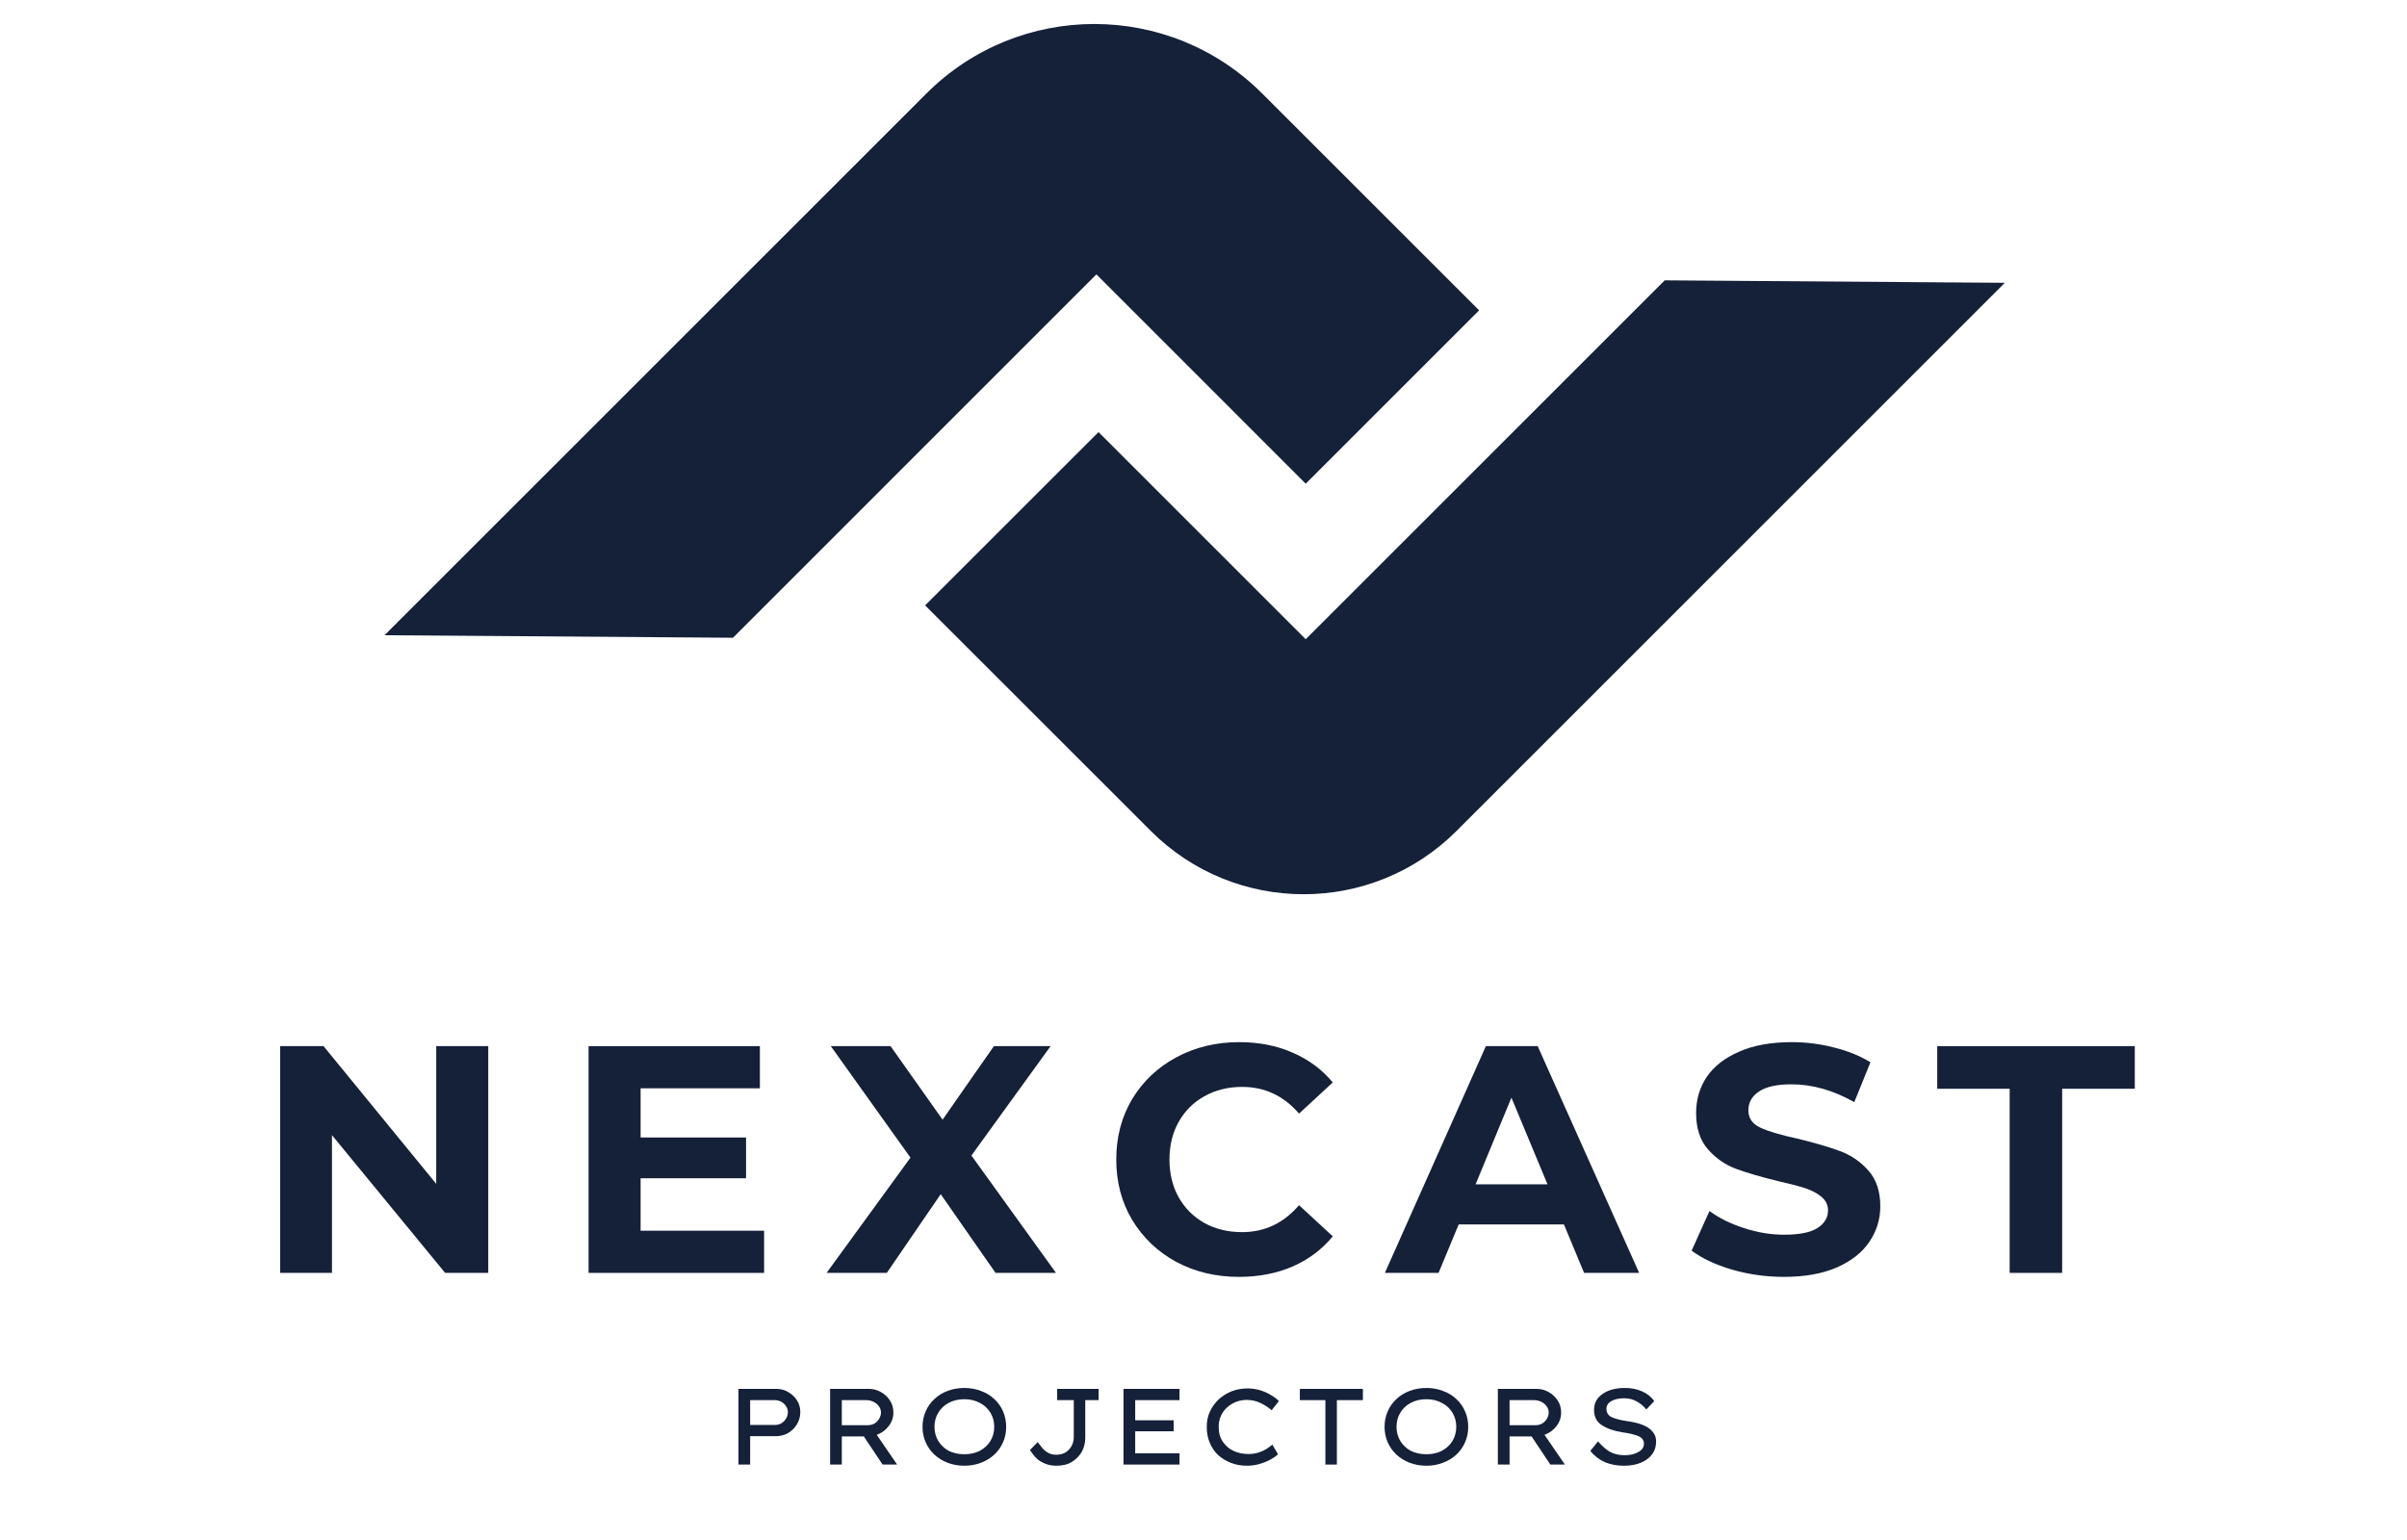 <svg xmlns="http://www.w3.org/2000/svg" xmlns:xlink="http://www.w3.org/1999/xlink" width="214" zoomAndPan="magnify" viewBox="0 0 160.5 102.75" height="137" preserveAspectRatio="xMidYMid meet" version="1.0"><defs><g/><clipPath id="e4f1697ecd"><path d="M 25.641 1 L 99 1 L 99 43 L 25.641 43 Z M 25.641 1 " clip-rule="nonzero"/></clipPath><clipPath id="15a58d9117"><rect x="0" width="130" y="0" height="27"/></clipPath><clipPath id="18d9407e80"><rect x="0" width="65" y="0" height="10"/></clipPath></defs><g clip-path="url(#e4f1697ecd)"><path fill="#152039" d="M 87.066 32.262 L 98.629 20.699 L 84.164 6.238 C 77.98 0.055 67.957 0.055 61.773 6.238 L 25.641 42.371 L 48.875 42.539 L 73.109 18.301 Z M 87.066 32.262 " fill-opacity="1" fill-rule="nonzero"/></g><path fill="#152039" d="M 111.004 18.699 L 87.066 42.637 L 73.25 28.82 L 61.688 40.379 L 76.734 55.422 C 82.363 61.055 91.492 61.055 97.125 55.422 L 133.684 18.863 Z M 111.004 18.699 " fill-opacity="1" fill-rule="nonzero"/><g transform="matrix(1, 0, 0, 1, 16, 64)"><g clip-path="url(#15a58d9117)"><g fill="#152039" fill-opacity="1"><g transform="translate(0.885, 20.903)"><g><path d="M 15.672 -15.125 L 15.672 0 L 12.797 0 L 5.25 -9.188 L 5.25 0 L 1.797 0 L 1.797 -15.125 L 4.688 -15.125 L 12.203 -5.938 L 12.203 -15.125 Z M 15.672 -15.125 "/></g></g></g><g fill="#152039" fill-opacity="1"><g transform="translate(21.45, 20.903)"><g><path d="M 13.5 -2.812 L 13.5 0 L 1.797 0 L 1.797 -15.125 L 13.219 -15.125 L 13.219 -12.312 L 5.266 -12.312 L 5.266 -9.031 L 12.297 -9.031 L 12.297 -6.312 L 5.266 -6.312 L 5.266 -2.812 Z M 13.5 -2.812 "/></g></g></g><g fill="#152039" fill-opacity="1"><g transform="translate(39.055, 20.903)"><g><path d="M 11.328 0 L 7.672 -5.25 L 4.078 0 L 0.062 0 L 5.656 -7.688 L 0.344 -15.125 L 4.328 -15.125 L 7.797 -10.219 L 11.219 -15.125 L 15 -15.125 L 9.719 -7.828 L 15.359 0 Z M 11.328 0 "/></g></g></g><g fill="#152039" fill-opacity="1"><g transform="translate(57.589, 20.903)"><g><path d="M 9.031 0.266 C 7.488 0.266 6.094 -0.066 4.844 -0.734 C 3.602 -1.41 2.625 -2.344 1.906 -3.531 C 1.195 -4.719 0.844 -6.062 0.844 -7.562 C 0.844 -9.062 1.195 -10.406 1.906 -11.594 C 2.625 -12.781 3.602 -13.707 4.844 -14.375 C 6.094 -15.051 7.492 -15.391 9.047 -15.391 C 10.359 -15.391 11.547 -15.156 12.609 -14.688 C 13.672 -14.227 14.562 -13.566 15.281 -12.703 L 13.031 -10.625 C 12.008 -11.812 10.742 -12.406 9.234 -12.406 C 8.297 -12.406 7.457 -12.195 6.719 -11.781 C 5.988 -11.375 5.414 -10.801 5 -10.062 C 4.594 -9.332 4.391 -8.5 4.391 -7.562 C 4.391 -6.625 4.594 -5.785 5 -5.047 C 5.414 -4.316 5.988 -3.742 6.719 -3.328 C 7.457 -2.922 8.297 -2.719 9.234 -2.719 C 10.742 -2.719 12.008 -3.316 13.031 -4.516 L 15.281 -2.438 C 14.562 -1.562 13.664 -0.891 12.594 -0.422 C 11.531 0.035 10.344 0.266 9.031 0.266 Z M 9.031 0.266 "/></g></g></g><g fill="#152039" fill-opacity="1"><g transform="translate(76.533, 20.903)"><g><path d="M 11.75 -3.234 L 4.734 -3.234 L 3.391 0 L -0.188 0 L 6.547 -15.125 L 10 -15.125 L 16.766 0 L 13.094 0 Z M 10.656 -5.906 L 8.25 -11.688 L 5.859 -5.906 Z M 10.656 -5.906 "/></g></g></g><g fill="#152039" fill-opacity="1"><g transform="translate(96.191, 20.903)"><g><path d="M 6.766 0.266 C 5.566 0.266 4.41 0.102 3.297 -0.219 C 2.18 -0.551 1.285 -0.973 0.609 -1.484 L 1.797 -4.125 C 2.441 -3.656 3.211 -3.273 4.109 -2.984 C 5.004 -2.691 5.895 -2.547 6.781 -2.547 C 7.781 -2.547 8.516 -2.691 8.984 -2.984 C 9.461 -3.285 9.703 -3.68 9.703 -4.172 C 9.703 -4.523 9.562 -4.82 9.281 -5.062 C 9 -5.301 8.641 -5.492 8.203 -5.641 C 7.766 -5.785 7.172 -5.941 6.422 -6.109 C 5.266 -6.391 4.316 -6.664 3.578 -6.938 C 2.848 -7.207 2.219 -7.645 1.688 -8.25 C 1.164 -8.852 0.906 -9.66 0.906 -10.672 C 0.906 -11.555 1.141 -12.352 1.609 -13.062 C 2.086 -13.77 2.805 -14.332 3.766 -14.75 C 4.723 -15.176 5.895 -15.391 7.281 -15.391 C 8.25 -15.391 9.191 -15.27 10.109 -15.031 C 11.035 -14.801 11.844 -14.473 12.531 -14.047 L 11.453 -11.391 C 10.055 -12.18 8.66 -12.578 7.266 -12.578 C 6.285 -12.578 5.562 -12.414 5.094 -12.094 C 4.625 -11.781 4.391 -11.363 4.391 -10.844 C 4.391 -10.32 4.656 -9.938 5.188 -9.688 C 5.727 -9.438 6.555 -9.191 7.672 -8.953 C 8.828 -8.672 9.77 -8.395 10.5 -8.125 C 11.238 -7.852 11.867 -7.422 12.391 -6.828 C 12.922 -6.234 13.188 -5.438 13.188 -4.438 C 13.188 -3.57 12.941 -2.781 12.453 -2.062 C 11.973 -1.352 11.25 -0.785 10.281 -0.359 C 9.32 0.055 8.148 0.266 6.766 0.266 Z M 6.766 0.266 "/></g></g></g><g fill="#152039" fill-opacity="1"><g transform="translate(113.083, 20.903)"><g><path d="M 4.922 -12.281 L 0.094 -12.281 L 0.094 -15.125 L 13.266 -15.125 L 13.266 -12.281 L 8.422 -12.281 L 8.422 0 L 4.922 0 Z M 4.922 -12.281 "/></g></g></g></g></g><g transform="matrix(1, 0, 0, 1, 47, 91)"><g clip-path="url(#18d9407e80)"><g fill="#152039" fill-opacity="1"><g transform="translate(1.193, 6.688)"><g><path d="M 3.594 -5.047 C 3.883 -5.047 4.145 -4.973 4.375 -4.828 C 4.613 -4.691 4.805 -4.508 4.953 -4.281 C 5.098 -4.051 5.172 -3.789 5.172 -3.5 C 5.172 -3.195 5.094 -2.922 4.938 -2.672 C 4.789 -2.43 4.594 -2.238 4.344 -2.094 C 4.094 -1.957 3.816 -1.891 3.516 -1.891 L 1.828 -1.891 L 1.828 0 L 1.047 0 L 1.047 -5.047 Z M 3.469 -2.641 C 3.625 -2.641 3.77 -2.676 3.906 -2.75 C 4.039 -2.832 4.145 -2.938 4.219 -3.062 C 4.301 -3.195 4.344 -3.344 4.344 -3.5 C 4.344 -3.645 4.301 -3.773 4.219 -3.891 C 4.145 -4.016 4.039 -4.113 3.906 -4.188 C 3.77 -4.258 3.625 -4.297 3.469 -4.297 L 1.828 -4.297 L 1.828 -2.641 Z M 3.469 -2.641 "/></g></g></g><g fill="#152039" fill-opacity="1"><g transform="translate(7.305, 6.688)"><g><path d="M 5.266 -3.469 C 5.266 -3.133 5.16 -2.832 4.953 -2.562 C 4.742 -2.289 4.477 -2.098 4.156 -1.984 L 5.516 0 L 4.547 0 L 3.297 -1.875 L 1.828 -1.875 L 1.828 0 L 1.047 0 L 1.047 -5.047 L 3.641 -5.047 C 3.922 -5.047 4.18 -4.977 4.422 -4.844 C 4.672 -4.707 4.875 -4.52 5.031 -4.281 C 5.188 -4.051 5.266 -3.781 5.266 -3.469 Z M 3.453 -4.297 L 1.828 -4.297 L 1.828 -2.625 L 3.547 -2.625 C 3.711 -2.625 3.863 -2.66 4 -2.734 C 4.133 -2.816 4.238 -2.922 4.312 -3.047 C 4.395 -3.18 4.438 -3.32 4.438 -3.469 C 4.438 -3.625 4.391 -3.766 4.297 -3.891 C 4.211 -4.016 4.094 -4.113 3.938 -4.188 C 3.789 -4.258 3.629 -4.297 3.453 -4.297 Z M 3.453 -4.297 "/></g></g></g><g fill="#152039" fill-opacity="1"><g transform="translate(13.843, 6.688)"><g><path d="M 6.25 -2.516 C 6.25 -2.148 6.18 -1.812 6.047 -1.5 C 5.91 -1.188 5.719 -0.91 5.469 -0.672 C 5.219 -0.441 4.922 -0.258 4.578 -0.125 C 4.234 0.008 3.863 0.078 3.469 0.078 C 3.051 0.078 2.672 0.008 2.328 -0.125 C 1.992 -0.258 1.703 -0.441 1.453 -0.672 C 1.203 -0.91 1.008 -1.188 0.875 -1.5 C 0.738 -1.812 0.672 -2.148 0.672 -2.516 C 0.672 -2.879 0.738 -3.219 0.875 -3.531 C 1.008 -3.852 1.203 -4.129 1.453 -4.359 C 1.703 -4.598 1.992 -4.781 2.328 -4.906 C 2.672 -5.039 3.051 -5.109 3.469 -5.109 C 3.863 -5.109 4.234 -5.039 4.578 -4.906 C 4.922 -4.781 5.219 -4.598 5.469 -4.359 C 5.719 -4.129 5.91 -3.852 6.047 -3.531 C 6.18 -3.219 6.25 -2.879 6.25 -2.516 Z M 5.453 -2.516 C 5.453 -2.867 5.367 -3.18 5.203 -3.453 C 5.035 -3.734 4.801 -3.953 4.5 -4.109 C 4.195 -4.273 3.852 -4.359 3.469 -4.359 C 3.062 -4.359 2.707 -4.273 2.406 -4.109 C 2.113 -3.953 1.883 -3.734 1.719 -3.453 C 1.551 -3.18 1.469 -2.867 1.469 -2.516 C 1.469 -2.172 1.551 -1.859 1.719 -1.578 C 1.883 -1.305 2.113 -1.086 2.406 -0.922 C 2.707 -0.766 3.062 -0.688 3.469 -0.688 C 3.852 -0.688 4.195 -0.766 4.5 -0.922 C 4.801 -1.086 5.035 -1.305 5.203 -1.578 C 5.367 -1.859 5.453 -2.172 5.453 -2.516 Z M 5.453 -2.516 "/></g></g></g><g fill="#152039" fill-opacity="1"><g transform="translate(21.022, 6.688)"><g><path d="M 2.422 0.078 C 2.148 0.078 1.91 0.035 1.703 -0.047 C 1.492 -0.129 1.316 -0.227 1.172 -0.344 C 1.035 -0.469 0.926 -0.586 0.844 -0.703 C 0.758 -0.816 0.695 -0.906 0.656 -0.969 L 1.172 -1.5 C 1.273 -1.363 1.379 -1.227 1.484 -1.094 C 1.598 -0.969 1.727 -0.863 1.875 -0.781 C 2.031 -0.695 2.211 -0.656 2.422 -0.656 C 2.66 -0.656 2.863 -0.707 3.031 -0.812 C 3.207 -0.926 3.344 -1.07 3.438 -1.25 C 3.531 -1.426 3.578 -1.625 3.578 -1.844 L 3.578 -4.297 L 2.469 -4.297 L 2.469 -5.047 L 5.234 -5.047 L 5.234 -4.297 L 4.344 -4.297 L 4.344 -1.781 C 4.344 -1.457 4.27 -1.156 4.125 -0.875 C 3.977 -0.602 3.758 -0.375 3.469 -0.188 C 3.188 -0.008 2.836 0.078 2.422 0.078 Z M 2.422 0.078 "/></g></g></g><g fill="#152039" fill-opacity="1"><g transform="translate(26.868, 6.688)"><g><path d="M 1.047 -5.047 L 4.781 -5.047 L 4.781 -4.297 L 1.828 -4.297 L 1.828 -2.953 L 4.391 -2.953 L 4.391 -2.219 L 1.828 -2.219 L 1.828 -0.75 L 4.781 -0.75 L 4.781 0 L 1.047 0 Z M 1.047 -5.047 "/></g></g></g><g fill="#152039" fill-opacity="1"><g transform="translate(32.794, 6.688)"><g><path d="M 5.422 -0.688 C 5.305 -0.57 5.145 -0.457 4.938 -0.344 C 4.727 -0.227 4.488 -0.129 4.219 -0.047 C 3.945 0.035 3.66 0.078 3.359 0.078 C 2.973 0.078 2.617 0.016 2.297 -0.109 C 1.973 -0.234 1.688 -0.406 1.438 -0.625 C 1.195 -0.852 1.008 -1.129 0.875 -1.453 C 0.738 -1.773 0.672 -2.129 0.672 -2.516 C 0.672 -2.891 0.742 -3.234 0.891 -3.547 C 1.035 -3.859 1.234 -4.129 1.484 -4.359 C 1.734 -4.586 2.02 -4.766 2.344 -4.891 C 2.676 -5.016 3.023 -5.078 3.391 -5.078 C 3.691 -5.078 3.977 -5.035 4.25 -4.953 C 4.52 -4.867 4.758 -4.758 4.969 -4.625 C 5.188 -4.5 5.359 -4.367 5.484 -4.234 L 5 -3.625 C 4.77 -3.82 4.52 -3.984 4.25 -4.109 C 3.977 -4.242 3.676 -4.312 3.344 -4.312 C 3.102 -4.312 2.867 -4.27 2.641 -4.188 C 2.422 -4.102 2.223 -3.984 2.047 -3.828 C 1.867 -3.672 1.727 -3.484 1.625 -3.266 C 1.52 -3.047 1.469 -2.797 1.469 -2.516 C 1.469 -2.117 1.562 -1.785 1.75 -1.516 C 1.938 -1.242 2.176 -1.039 2.469 -0.906 C 2.77 -0.77 3.094 -0.703 3.438 -0.703 C 3.688 -0.703 3.91 -0.734 4.109 -0.797 C 4.305 -0.859 4.484 -0.938 4.641 -1.031 C 4.797 -1.133 4.93 -1.234 5.047 -1.328 Z M 5.422 -0.688 "/></g></g></g><g fill="#152039" fill-opacity="1"><g transform="translate(39.159, 6.688)"><g><path d="M 2.219 0 L 2.219 -4.297 L 0.516 -4.297 L 0.516 -5.047 L 4.719 -5.047 L 4.719 -4.297 L 2.984 -4.297 L 2.984 0 Z M 2.219 0 "/></g></g></g><g fill="#152039" fill-opacity="1"><g transform="translate(44.652, 6.688)"><g><path d="M 6.25 -2.516 C 6.25 -2.148 6.18 -1.812 6.047 -1.5 C 5.91 -1.188 5.719 -0.91 5.469 -0.672 C 5.219 -0.441 4.922 -0.258 4.578 -0.125 C 4.234 0.008 3.863 0.078 3.469 0.078 C 3.051 0.078 2.672 0.008 2.328 -0.125 C 1.992 -0.258 1.703 -0.441 1.453 -0.672 C 1.203 -0.91 1.008 -1.188 0.875 -1.5 C 0.738 -1.812 0.672 -2.148 0.672 -2.516 C 0.672 -2.879 0.738 -3.219 0.875 -3.531 C 1.008 -3.852 1.203 -4.129 1.453 -4.359 C 1.703 -4.598 1.992 -4.781 2.328 -4.906 C 2.672 -5.039 3.051 -5.109 3.469 -5.109 C 3.863 -5.109 4.234 -5.039 4.578 -4.906 C 4.922 -4.781 5.219 -4.598 5.469 -4.359 C 5.719 -4.129 5.91 -3.852 6.047 -3.531 C 6.18 -3.219 6.25 -2.879 6.25 -2.516 Z M 5.453 -2.516 C 5.453 -2.867 5.367 -3.18 5.203 -3.453 C 5.035 -3.734 4.801 -3.953 4.5 -4.109 C 4.195 -4.273 3.852 -4.359 3.469 -4.359 C 3.062 -4.359 2.707 -4.273 2.406 -4.109 C 2.113 -3.953 1.883 -3.734 1.719 -3.453 C 1.551 -3.18 1.469 -2.867 1.469 -2.516 C 1.469 -2.172 1.551 -1.859 1.719 -1.578 C 1.883 -1.305 2.113 -1.086 2.406 -0.922 C 2.707 -0.766 3.062 -0.688 3.469 -0.688 C 3.852 -0.688 4.195 -0.766 4.5 -0.922 C 4.801 -1.086 5.035 -1.305 5.203 -1.578 C 5.367 -1.859 5.453 -2.172 5.453 -2.516 Z M 5.453 -2.516 "/></g></g></g><g fill="#152039" fill-opacity="1"><g transform="translate(51.831, 6.688)"><g><path d="M 5.266 -3.469 C 5.266 -3.133 5.16 -2.832 4.953 -2.562 C 4.742 -2.289 4.477 -2.098 4.156 -1.984 L 5.516 0 L 4.547 0 L 3.297 -1.875 L 1.828 -1.875 L 1.828 0 L 1.047 0 L 1.047 -5.047 L 3.641 -5.047 C 3.922 -5.047 4.18 -4.977 4.422 -4.844 C 4.672 -4.707 4.875 -4.52 5.031 -4.281 C 5.188 -4.051 5.266 -3.781 5.266 -3.469 Z M 3.453 -4.297 L 1.828 -4.297 L 1.828 -2.625 L 3.547 -2.625 C 3.711 -2.625 3.863 -2.66 4 -2.734 C 4.133 -2.816 4.238 -2.922 4.312 -3.047 C 4.395 -3.18 4.438 -3.32 4.438 -3.469 C 4.438 -3.625 4.391 -3.766 4.297 -3.891 C 4.211 -4.016 4.094 -4.113 3.938 -4.188 C 3.789 -4.258 3.629 -4.297 3.453 -4.297 Z M 3.453 -4.297 "/></g></g></g><g fill="#152039" fill-opacity="1"><g transform="translate(58.369, 6.688)"><g><path d="M 1.188 -1.547 C 1.438 -1.254 1.695 -1.023 1.969 -0.859 C 2.238 -0.703 2.566 -0.625 2.953 -0.625 C 3.172 -0.625 3.375 -0.648 3.562 -0.703 C 3.758 -0.766 3.922 -0.848 4.047 -0.953 C 4.18 -1.066 4.25 -1.211 4.25 -1.391 C 4.25 -1.629 4.117 -1.801 3.859 -1.906 C 3.609 -2.008 3.25 -2.094 2.781 -2.156 C 2.219 -2.25 1.766 -2.41 1.422 -2.641 C 1.086 -2.867 0.922 -3.207 0.922 -3.656 C 0.922 -3.957 1.008 -4.219 1.188 -4.438 C 1.375 -4.656 1.617 -4.82 1.922 -4.938 C 2.234 -5.051 2.578 -5.109 2.953 -5.109 C 3.41 -5.109 3.805 -5.031 4.141 -4.875 C 4.473 -4.727 4.738 -4.516 4.938 -4.234 L 4.406 -3.672 C 4.238 -3.891 4.031 -4.066 3.781 -4.203 C 3.539 -4.348 3.254 -4.422 2.922 -4.422 C 2.586 -4.422 2.305 -4.359 2.078 -4.234 C 1.859 -4.109 1.75 -3.938 1.75 -3.719 C 1.75 -3.457 1.867 -3.27 2.109 -3.156 C 2.348 -3.051 2.664 -2.969 3.062 -2.906 C 3.32 -2.875 3.566 -2.828 3.797 -2.766 C 4.035 -2.703 4.25 -2.617 4.438 -2.516 C 4.625 -2.41 4.773 -2.273 4.891 -2.109 C 5.004 -1.953 5.062 -1.758 5.062 -1.531 C 5.062 -1.207 4.973 -0.926 4.797 -0.688 C 4.617 -0.445 4.367 -0.258 4.047 -0.125 C 3.734 0.008 3.359 0.078 2.922 0.078 C 2.453 0.078 2.031 0 1.656 -0.156 C 1.289 -0.312 0.961 -0.562 0.672 -0.906 Z M 1.188 -1.547 "/></g></g></g></g></g></svg>
